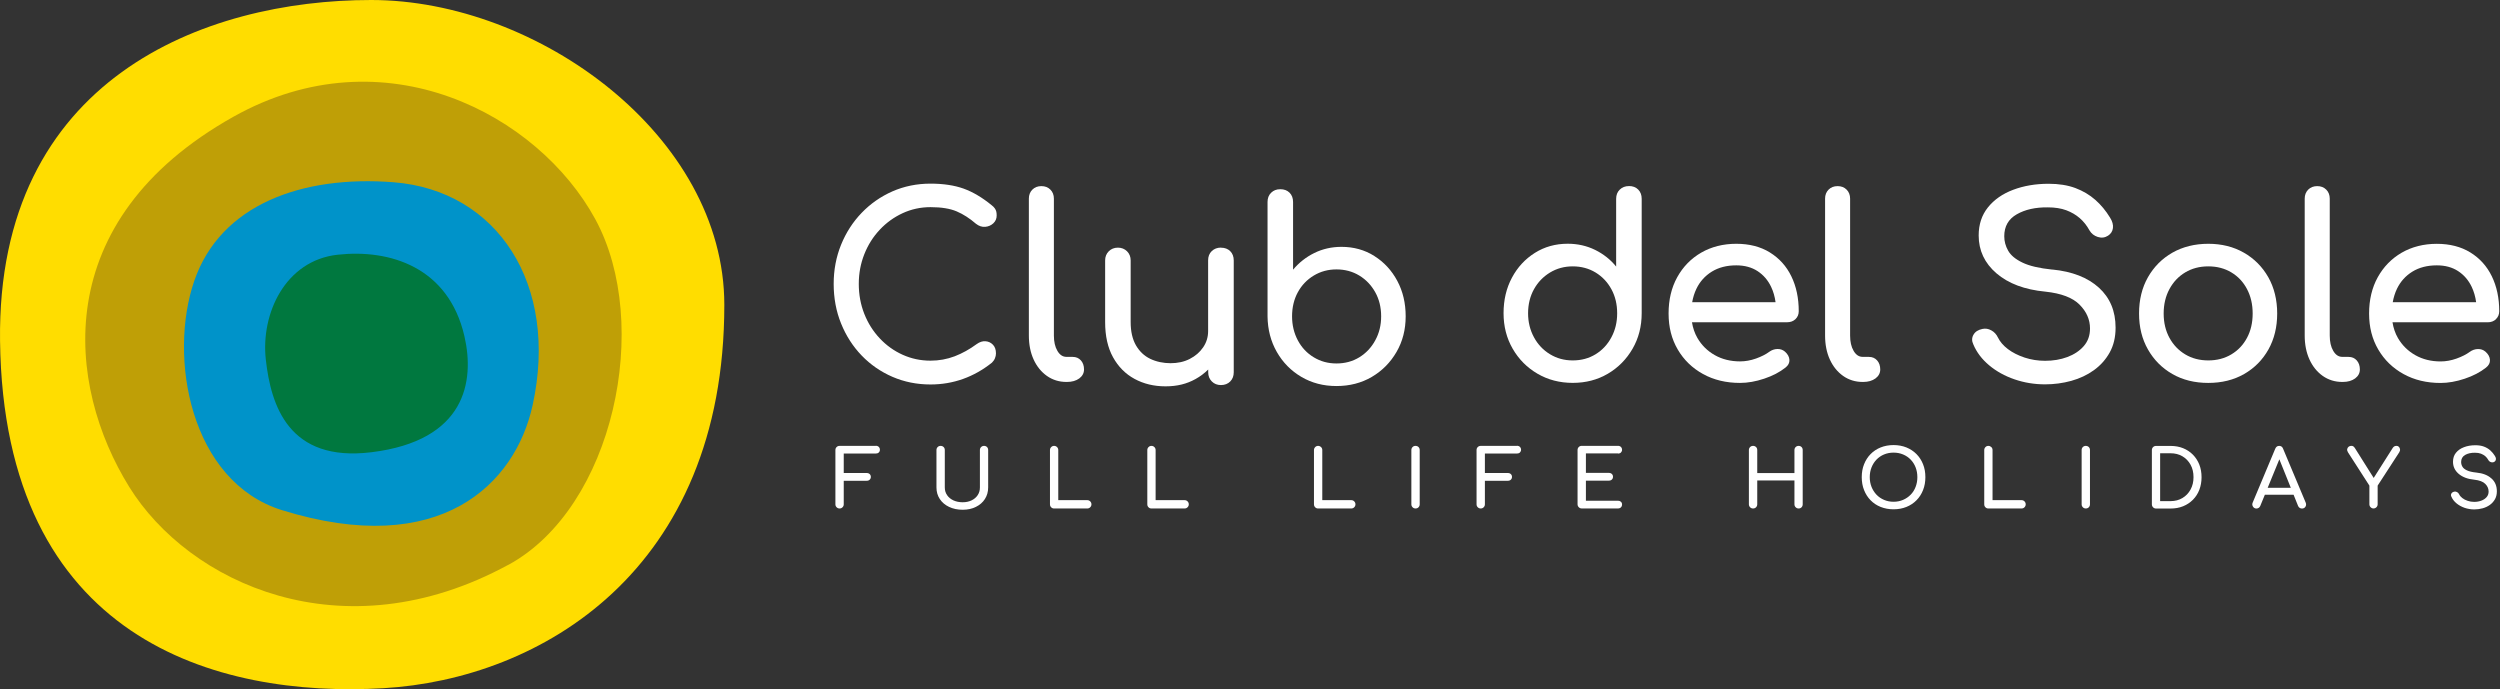 <svg width="185" height="51" viewBox="0 0 185 51" fill="none" xmlns="http://www.w3.org/2000/svg">
<rect x="0" y="0" width="185" height="51" fill="#333333" stroke="none"/>
<path d="M53.6 22.561C53.6 42.269 39.973 50.258 28.361 50.928C16.053 51.639 0.28 47.37 0.003 25.221C-0.237 5.806 15.136 0 27.466 0C39.795 0 53.6 10.05 53.6 22.561Z" fill="#FFDD00"/>
<path d="M37.612 41.798C25.298 48.493 13.951 43.107 9.563 36.032C4.914 28.536 3.53 16.346 17.269 8.641C28.445 2.373 39.839 8.473 44.055 16.225C48.268 23.977 45.43 37.551 37.616 41.801L37.612 41.798Z" fill="#BF9F06"/>
<path d="M29.128 13.487C36.802 14.088 41.373 21.045 39.415 29.983C38.133 35.836 32.567 41.383 20.87 37.753C14.076 35.645 12.429 26.434 14.378 20.777C16.327 15.121 22.383 12.957 29.128 13.487Z" fill="#0093C9"/>
<path d="M24.977 18.85C28.838 18.42 33.185 19.758 34.366 24.875C35.14 28.224 34.457 32.611 27.481 33.466C21.366 34.214 20.05 30.02 19.67 26.608C19.29 23.197 21.117 19.28 24.977 18.85Z" fill="#00783F"/>
<path d="M65.1 17.001C65.59 16.48 66.154 16.072 66.797 15.775C67.439 15.479 68.125 15.329 68.858 15.329C69.662 15.329 70.308 15.435 70.797 15.644C71.287 15.853 71.758 16.159 72.216 16.555C72.438 16.73 72.668 16.804 72.902 16.786C73.136 16.767 73.339 16.68 73.504 16.527C73.672 16.371 73.754 16.177 73.754 15.944C73.754 15.831 73.744 15.738 73.725 15.657C73.707 15.576 73.669 15.495 73.613 15.417C73.557 15.336 73.479 15.258 73.382 15.186C72.69 14.618 72.001 14.21 71.315 13.96C70.629 13.714 69.809 13.589 68.858 13.589C67.844 13.589 66.903 13.783 66.036 14.163C65.169 14.547 64.411 15.077 63.763 15.75C63.114 16.424 62.606 17.21 62.241 18.108C61.876 19.006 61.692 19.973 61.692 21.011C61.692 22.049 61.873 23.041 62.241 23.942C62.606 24.846 63.114 25.635 63.763 26.309C64.411 26.982 65.172 27.509 66.045 27.887C66.918 28.264 67.854 28.451 68.858 28.451C69.7 28.451 70.501 28.314 71.262 28.043C72.023 27.771 72.737 27.369 73.404 26.836C73.504 26.736 73.579 26.63 73.626 26.512C73.676 26.393 73.701 26.275 73.701 26.15C73.701 25.879 73.626 25.663 73.479 25.511C73.329 25.355 73.149 25.27 72.93 25.252C72.715 25.233 72.494 25.305 72.272 25.464C71.752 25.847 71.212 26.147 70.648 26.365C70.083 26.58 69.488 26.689 68.858 26.689C68.128 26.689 67.442 26.543 66.797 26.253C66.154 25.963 65.587 25.557 65.1 25.037C64.611 24.516 64.23 23.914 63.959 23.228C63.688 22.542 63.55 21.803 63.55 21.011C63.55 20.219 63.688 19.498 63.959 18.812C64.23 18.127 64.611 17.521 65.1 17.004V17.001Z" fill="white"/>
<path d="M79.379 26.408H78.914C78.643 26.408 78.418 26.259 78.247 25.962C78.072 25.666 77.988 25.289 77.988 24.83V14.699C77.988 14.428 77.901 14.203 77.729 14.032C77.555 13.857 77.333 13.773 77.062 13.773C76.791 13.773 76.566 13.86 76.395 14.032C76.223 14.203 76.136 14.428 76.136 14.699V24.83C76.136 25.498 76.254 26.09 76.488 26.602C76.722 27.116 77.053 27.521 77.471 27.818C77.891 28.114 78.375 28.264 78.917 28.264H78.955C79.326 28.264 79.628 28.176 79.865 28.005C80.099 27.83 80.218 27.609 80.218 27.337C80.218 27.066 80.14 26.842 79.987 26.67C79.831 26.496 79.632 26.411 79.385 26.411L79.379 26.408Z" fill="white"/>
<path d="M90.346 18.323C90.075 18.323 89.847 18.411 89.669 18.582C89.488 18.757 89.401 18.984 89.401 19.268V24.501C89.401 24.947 89.276 25.349 89.03 25.707C88.784 26.066 88.453 26.35 88.038 26.562C87.624 26.774 87.15 26.877 86.619 26.877C86.089 26.877 85.562 26.768 85.116 26.552C84.67 26.337 84.318 26 84.059 25.552C83.8 25.099 83.669 24.529 83.669 23.836V19.271C83.669 19 83.579 18.772 83.401 18.595C83.22 18.417 82.996 18.326 82.725 18.326C82.453 18.326 82.226 18.417 82.048 18.595C81.87 18.772 81.78 19 81.78 19.271V23.836C81.78 24.862 81.973 25.729 82.363 26.434C82.753 27.139 83.283 27.675 83.96 28.04C84.633 28.405 85.397 28.589 86.251 28.589C87.106 28.589 87.82 28.411 88.469 28.049C88.824 27.853 89.133 27.616 89.407 27.345V27.55C89.407 27.822 89.498 28.049 89.675 28.227C89.853 28.408 90.081 28.495 90.352 28.495C90.623 28.495 90.867 28.405 91.038 28.227C91.213 28.049 91.297 27.822 91.297 27.55V19.274C91.297 18.991 91.21 18.76 91.038 18.588C90.863 18.414 90.636 18.329 90.352 18.329L90.346 18.323Z" fill="white"/>
<path d="M101.703 18.944C100.985 18.492 100.175 18.267 99.27 18.267C98.541 18.267 97.87 18.42 97.256 18.723C96.645 19.025 96.121 19.437 95.687 19.957V14.946C95.687 14.662 95.6 14.432 95.429 14.26C95.254 14.086 95.026 14.002 94.743 14.002C94.459 14.002 94.244 14.089 94.066 14.26C93.885 14.435 93.798 14.662 93.798 14.946V23.409C93.81 24.385 94.038 25.265 94.484 26.044C94.93 26.824 95.535 27.438 96.302 27.89C97.069 28.343 97.936 28.567 98.899 28.567C99.863 28.567 100.748 28.343 101.516 27.89C102.283 27.438 102.891 26.824 103.343 26.044C103.795 25.265 104.02 24.385 104.02 23.409C104.02 22.433 103.814 21.557 103.399 20.784C102.984 20.01 102.42 19.399 101.703 18.947V18.944ZM101.768 25.187C101.478 25.72 101.085 26.135 100.589 26.44C100.094 26.743 99.532 26.896 98.899 26.896C98.266 26.896 97.721 26.743 97.219 26.44C96.716 26.138 96.324 25.72 96.04 25.187C95.756 24.654 95.613 24.061 95.613 23.406C95.613 22.751 95.756 22.143 96.04 21.626C96.324 21.105 96.716 20.696 97.219 20.391C97.721 20.088 98.279 19.936 98.899 19.936C99.52 19.936 100.094 20.088 100.589 20.391C101.085 20.693 101.478 21.105 101.768 21.626C102.058 22.146 102.205 22.739 102.205 23.406C102.205 24.074 102.058 24.657 101.768 25.187Z" fill="white"/>
<path d="M120.54 13.77C120.269 13.77 120.041 13.857 119.864 14.029C119.683 14.204 119.595 14.431 119.595 14.715V19.726C119.174 19.205 118.654 18.797 118.036 18.491C117.419 18.189 116.742 18.036 116.012 18.036C115.108 18.036 114.297 18.261 113.58 18.713C112.863 19.165 112.295 19.776 111.884 20.549C111.469 21.323 111.263 22.199 111.263 23.175C111.263 24.151 111.488 25.03 111.94 25.81C112.392 26.59 113.003 27.204 113.777 27.656C114.55 28.108 115.42 28.333 116.384 28.333C117.347 28.333 118.214 28.108 118.981 27.656C119.748 27.204 120.356 26.59 120.808 25.81C121.261 25.03 121.485 24.151 121.485 23.175V14.712C121.485 14.428 121.398 14.197 121.226 14.026C121.052 13.851 120.824 13.767 120.54 13.767V13.77ZM119.243 24.962C118.959 25.495 118.569 25.91 118.074 26.215C117.578 26.518 117.017 26.671 116.384 26.671C115.751 26.671 115.205 26.518 114.703 26.215C114.201 25.913 113.805 25.495 113.515 24.962C113.225 24.428 113.078 23.836 113.078 23.181C113.078 22.526 113.225 21.918 113.515 21.401C113.805 20.88 114.201 20.471 114.703 20.166C115.205 19.863 115.763 19.711 116.384 19.711C117.004 19.711 117.578 19.863 118.074 20.166C118.569 20.468 118.959 20.88 119.243 21.401C119.527 21.921 119.67 22.514 119.67 23.181C119.67 23.849 119.527 24.432 119.243 24.962Z" fill="white"/>
<path d="M130.968 18.679C130.276 18.252 129.446 18.04 128.483 18.04C127.519 18.04 126.64 18.261 125.885 18.698C125.13 19.137 124.541 19.742 124.114 20.515C123.687 21.289 123.475 22.184 123.475 23.197C123.475 24.211 123.699 25.087 124.151 25.86C124.603 26.634 125.227 27.238 126.025 27.678C126.824 28.118 127.734 28.336 128.763 28.336C129.331 28.336 129.929 28.23 130.553 28.021C131.177 27.812 131.701 27.538 132.122 27.204C132.331 27.042 132.43 26.852 132.418 26.631C132.405 26.409 132.293 26.203 132.084 26.019C131.922 25.882 131.735 25.82 131.52 25.826C131.305 25.832 131.102 25.904 130.918 26.038C130.672 26.222 130.344 26.387 129.945 26.531C129.543 26.674 129.15 26.743 128.766 26.743C128.062 26.743 127.435 26.587 126.892 26.278C126.347 25.969 125.922 25.548 125.611 25.015C125.405 24.66 125.274 24.267 125.205 23.846H132.256C132.502 23.846 132.708 23.768 132.867 23.615C133.026 23.459 133.107 23.266 133.107 23.032C133.107 22.056 132.923 21.192 132.558 20.444C132.193 19.695 131.663 19.109 130.971 18.682L130.968 18.679ZM126.674 20.101C127.176 19.792 127.778 19.636 128.483 19.636C129.1 19.636 129.627 19.78 130.06 20.063C130.494 20.347 130.828 20.734 131.061 21.223C131.227 21.57 131.336 21.953 131.392 22.365H125.221C125.283 22.012 125.386 21.679 125.533 21.373C125.791 20.834 126.172 20.413 126.674 20.101Z" fill="white"/>
<path d="M138.299 26.408H137.834C137.563 26.408 137.338 26.259 137.167 25.962C136.992 25.666 136.908 25.289 136.908 24.83V14.699C136.908 14.428 136.821 14.203 136.649 14.032C136.475 13.857 136.253 13.773 135.982 13.773C135.711 13.773 135.486 13.86 135.315 14.032C135.143 14.203 135.056 14.428 135.056 14.699V24.83C135.056 25.498 135.174 26.09 135.408 26.602C135.642 27.116 135.973 27.521 136.39 27.818C136.811 28.114 137.295 28.264 137.837 28.264H137.875C138.246 28.264 138.548 28.176 138.785 28.005C139.019 27.83 139.138 27.609 139.138 27.337C139.138 27.066 139.06 26.842 138.907 26.67C138.751 26.496 138.551 26.411 138.305 26.411L138.299 26.408Z" fill="white"/>
<path d="M151.876 19.951C150.912 19.851 150.17 19.68 149.659 19.43C149.144 19.184 148.792 18.888 148.602 18.548C148.408 18.208 148.315 17.852 148.315 17.481C148.315 16.752 148.624 16.209 149.244 15.857C149.862 15.504 150.629 15.333 151.545 15.345C152.066 15.345 152.515 15.417 152.899 15.557C153.282 15.701 153.616 15.894 153.9 16.14C154.183 16.387 154.427 16.692 154.623 17.051C154.76 17.285 154.963 17.447 155.234 17.534C155.506 17.622 155.761 17.59 155.995 17.441C156.204 17.304 156.326 17.117 156.357 16.877C156.388 16.636 156.316 16.378 156.145 16.106C155.836 15.598 155.471 15.158 155.05 14.787C154.629 14.416 154.137 14.126 153.575 13.914C153.011 13.705 152.353 13.599 151.598 13.599C150.635 13.599 149.759 13.749 148.973 14.045C148.187 14.341 147.566 14.775 147.108 15.345C146.65 15.916 146.422 16.608 146.422 17.425C146.422 18.538 146.862 19.474 147.741 20.229C148.62 20.983 149.824 21.435 151.358 21.582C152.534 21.707 153.379 22.028 153.89 22.546C154.405 23.066 154.661 23.652 154.661 24.307C154.661 24.828 154.505 25.262 154.196 25.614C153.887 25.966 153.482 26.235 152.98 26.422C152.478 26.609 151.932 26.699 151.336 26.699C150.803 26.699 150.298 26.618 149.815 26.459C149.331 26.297 148.92 26.088 148.58 25.829C148.24 25.57 147.997 25.283 147.847 24.975C147.735 24.741 147.573 24.563 147.354 24.445C147.139 24.326 146.918 24.292 146.696 24.342C146.388 24.404 146.166 24.544 146.038 24.769C145.908 24.99 145.904 25.233 146.029 25.492C146.275 26.075 146.665 26.587 147.198 27.033C147.732 27.479 148.355 27.825 149.073 28.071C149.79 28.317 150.544 28.442 151.336 28.442C152.004 28.442 152.649 28.355 153.276 28.183C153.9 28.009 154.458 27.747 154.947 27.395C155.437 27.042 155.827 26.605 156.117 26.085C156.407 25.564 156.553 24.953 156.553 24.248C156.553 23.023 156.142 22.037 155.319 21.289C154.495 20.54 153.348 20.091 151.876 19.945V19.951Z" fill="white"/>
<path d="M166.046 18.698C165.279 18.258 164.399 18.04 163.411 18.04C162.422 18.04 161.524 18.261 160.757 18.698C159.99 19.137 159.388 19.742 158.948 20.515C158.509 21.289 158.29 22.184 158.29 23.197C158.29 24.211 158.509 25.087 158.948 25.86C159.388 26.634 159.99 27.238 160.757 27.678C161.524 28.118 162.41 28.336 163.411 28.336C164.412 28.336 165.297 28.118 166.064 27.678C166.831 27.238 167.43 26.634 167.864 25.86C168.297 25.087 168.512 24.198 168.512 23.197C168.512 22.196 168.291 21.289 167.854 20.515C167.415 19.742 166.813 19.137 166.046 18.698ZM166.279 25C166.002 25.52 165.615 25.929 165.119 26.225C164.624 26.521 164.056 26.671 163.414 26.671C162.771 26.671 162.201 26.521 161.708 26.225C161.212 25.929 160.822 25.52 160.539 25C160.255 24.479 160.111 23.88 160.111 23.2C160.111 22.52 160.255 21.916 160.539 21.392C160.822 20.865 161.212 20.453 161.708 20.157C162.204 19.861 162.771 19.711 163.414 19.711C164.056 19.711 164.627 19.861 165.119 20.157C165.615 20.453 166.002 20.865 166.279 21.392C166.557 21.919 166.697 22.52 166.697 23.2C166.697 23.88 166.557 24.482 166.279 25Z" fill="white"/>
<path d="M173.791 26.408H173.327C173.055 26.408 172.831 26.259 172.659 25.962C172.485 25.666 172.401 25.289 172.401 24.83V14.699C172.401 14.428 172.313 14.203 172.142 14.032C171.967 13.857 171.746 13.773 171.474 13.773C171.203 13.773 170.979 13.86 170.807 14.032C170.636 14.203 170.548 14.428 170.548 14.699V24.83C170.548 25.498 170.667 26.09 170.901 26.602C171.135 27.116 171.465 27.521 171.883 27.818C172.304 28.114 172.787 28.264 173.33 28.264H173.367C173.738 28.264 174.041 28.176 174.278 28.005C174.512 27.83 174.63 27.609 174.63 27.337C174.63 27.066 174.552 26.842 174.399 26.67C174.244 26.496 174.044 26.411 173.798 26.411L173.791 26.408Z" fill="white"/>
<path d="M184.702 23.615C184.861 23.459 184.943 23.266 184.943 23.032C184.943 22.056 184.759 21.192 184.394 20.444C184.029 19.695 183.499 19.109 182.807 18.682C182.114 18.255 181.285 18.043 180.321 18.043C179.358 18.043 178.478 18.264 177.724 18.7C176.969 19.14 176.38 19.745 175.952 20.518C175.525 21.292 175.313 22.187 175.313 23.2C175.313 24.214 175.538 25.09 175.99 25.863C176.442 26.637 177.066 27.241 177.864 27.681C178.662 28.121 179.573 28.339 180.602 28.339C181.169 28.339 181.768 28.233 182.392 28.024C183.015 27.815 183.539 27.541 183.96 27.207C184.169 27.045 184.269 26.855 184.257 26.633C184.244 26.412 184.132 26.206 183.923 26.022C183.761 25.885 183.574 25.823 183.358 25.829C183.143 25.835 182.941 25.907 182.757 26.041C182.51 26.225 182.183 26.39 181.784 26.534C181.381 26.677 180.989 26.746 180.605 26.746C179.9 26.746 179.273 26.59 178.731 26.281C178.185 25.972 177.761 25.551 177.449 25.018C177.243 24.663 177.113 24.27 177.044 23.849H184.094C184.341 23.849 184.547 23.771 184.706 23.618L184.702 23.615ZM178.516 20.101C179.018 19.792 179.62 19.636 180.324 19.636C180.942 19.636 181.469 19.779 181.902 20.063C182.336 20.347 182.669 20.734 182.903 21.223C183.068 21.569 183.178 21.953 183.234 22.364H177.063C177.125 22.012 177.228 21.678 177.374 21.373C177.633 20.833 178.014 20.412 178.516 20.101Z" fill="white"/>
<path d="M64.81 32.995H62.129C62.041 32.995 61.97 33.023 61.91 33.082C61.851 33.138 61.82 33.213 61.82 33.303V37.32C61.82 37.407 61.851 37.479 61.91 37.538C61.97 37.597 62.041 37.628 62.129 37.628C62.216 37.628 62.288 37.597 62.347 37.538C62.406 37.479 62.437 37.407 62.437 37.32V35.577H64.14C64.23 35.577 64.305 35.548 64.358 35.495C64.414 35.442 64.442 35.374 64.442 35.29C64.442 35.205 64.414 35.137 64.358 35.084C64.302 35.031 64.23 35.003 64.14 35.003H62.437V33.562H64.81C64.901 33.562 64.976 33.537 65.029 33.484C65.085 33.431 65.113 33.366 65.113 33.281C65.113 33.197 65.085 33.126 65.029 33.069C64.972 33.016 64.901 32.988 64.81 32.988V32.995Z" fill="white"/>
<path d="M72.821 32.995C72.734 32.995 72.662 33.023 72.603 33.082C72.544 33.138 72.513 33.213 72.513 33.303V36.072C72.513 36.288 72.46 36.475 72.35 36.64C72.241 36.805 72.092 36.933 71.898 37.027C71.705 37.12 71.487 37.167 71.237 37.167C70.988 37.167 70.751 37.12 70.551 37.027C70.352 36.933 70.196 36.805 70.084 36.64C69.971 36.475 69.915 36.288 69.915 36.072V33.303C69.915 33.213 69.887 33.138 69.828 33.082C69.772 33.026 69.697 32.995 69.606 32.995C69.516 32.995 69.447 33.023 69.388 33.082C69.329 33.138 69.298 33.213 69.298 33.303V36.072C69.298 36.394 69.379 36.677 69.544 36.927C69.709 37.176 69.937 37.37 70.23 37.51C70.523 37.65 70.86 37.722 71.237 37.722C71.615 37.722 71.933 37.65 72.216 37.51C72.5 37.37 72.725 37.176 72.884 36.927C73.043 36.677 73.124 36.394 73.124 36.072V33.303C73.124 33.213 73.096 33.138 73.04 33.082C72.984 33.026 72.912 32.995 72.821 32.995Z" fill="white"/>
<path d="M80.461 37.011H78.312V33.303C78.312 33.216 78.281 33.144 78.222 33.085C78.163 33.026 78.091 32.995 78.004 32.995C77.916 32.995 77.851 33.023 77.789 33.085C77.726 33.147 77.698 33.219 77.698 33.303V37.32C77.698 37.407 77.726 37.479 77.786 37.538C77.842 37.597 77.916 37.628 78.001 37.628H80.458C80.545 37.628 80.617 37.597 80.676 37.538C80.736 37.479 80.767 37.407 80.767 37.32C80.767 37.232 80.736 37.161 80.676 37.101C80.617 37.042 80.542 37.011 80.458 37.011H80.461Z" fill="white"/>
<path d="M87.664 37.011H85.516V33.303C85.516 33.216 85.484 33.144 85.425 33.085C85.366 33.026 85.294 32.995 85.207 32.995C85.12 32.995 85.054 33.023 84.992 33.085C84.929 33.147 84.901 33.219 84.901 33.303V37.32C84.901 37.407 84.929 37.479 84.989 37.538C85.045 37.597 85.12 37.628 85.204 37.628H87.661C87.748 37.628 87.82 37.597 87.879 37.538C87.939 37.479 87.97 37.407 87.97 37.32C87.97 37.232 87.939 37.161 87.879 37.101C87.82 37.042 87.745 37.011 87.661 37.011H87.664Z" fill="white"/>
<path d="M99.997 37.011H97.849V33.303C97.849 33.216 97.821 33.144 97.758 33.085C97.696 33.026 97.624 32.995 97.54 32.995C97.456 32.995 97.384 33.023 97.325 33.085C97.266 33.144 97.234 33.219 97.234 33.303V37.32C97.234 37.407 97.263 37.479 97.322 37.538C97.378 37.597 97.453 37.628 97.537 37.628H99.994C100.082 37.628 100.153 37.597 100.212 37.538C100.272 37.479 100.303 37.407 100.303 37.32C100.303 37.232 100.272 37.161 100.212 37.101C100.153 37.042 100.082 37.011 99.994 37.011H99.997Z" fill="white"/>
<path d="M104.749 32.995C104.662 32.995 104.59 33.023 104.531 33.082C104.472 33.138 104.441 33.213 104.441 33.303V37.32C104.441 37.407 104.472 37.479 104.531 37.538C104.59 37.597 104.662 37.628 104.749 37.628C104.837 37.628 104.915 37.597 104.971 37.538C105.027 37.479 105.058 37.407 105.058 37.32V33.303C105.058 33.213 105.03 33.138 104.971 33.082C104.915 33.026 104.84 32.995 104.749 32.995Z" fill="white"/>
<path d="M112.255 32.995H109.574C109.486 32.995 109.415 33.023 109.355 33.082C109.296 33.138 109.265 33.213 109.265 33.303V37.32C109.265 37.407 109.293 37.479 109.355 37.538C109.415 37.597 109.486 37.628 109.574 37.628C109.661 37.628 109.733 37.597 109.792 37.538C109.851 37.479 109.882 37.407 109.882 37.32V35.577H111.585C111.675 35.577 111.75 35.548 111.803 35.495C111.859 35.442 111.887 35.374 111.887 35.29C111.887 35.205 111.859 35.137 111.803 35.084C111.747 35.031 111.675 35.003 111.585 35.003H109.882V33.562H112.255C112.346 33.562 112.421 33.537 112.474 33.484C112.527 33.431 112.558 33.366 112.558 33.281C112.558 33.197 112.53 33.126 112.474 33.069C112.417 33.016 112.346 32.988 112.255 32.988V32.995Z" fill="white"/>
<path d="M119.73 33.566C119.82 33.566 119.895 33.541 119.948 33.487C120.001 33.434 120.032 33.369 120.032 33.285C120.032 33.201 120.004 33.129 119.948 33.073C119.892 33.02 119.82 32.992 119.73 32.992H117.048C116.961 32.992 116.889 33.02 116.83 33.079C116.771 33.135 116.739 33.21 116.739 33.3V37.317C116.739 37.404 116.771 37.476 116.83 37.535C116.889 37.594 116.961 37.626 117.048 37.626H119.73C119.82 37.626 119.895 37.597 119.948 37.544C120.001 37.491 120.032 37.42 120.032 37.332C120.032 37.245 120.004 37.183 119.948 37.13C119.892 37.08 119.82 37.052 119.73 37.052H117.357V35.567H119.059C119.15 35.567 119.225 35.539 119.278 35.486C119.334 35.433 119.362 35.365 119.362 35.281C119.362 35.196 119.334 35.128 119.278 35.075C119.222 35.022 119.15 34.994 119.059 34.994H117.357V33.553H119.73V33.566Z" fill="white"/>
<path d="M133.098 32.995C133.011 32.995 132.939 33.023 132.88 33.082C132.82 33.138 132.789 33.213 132.789 33.303V35.006H130.036V33.303C130.036 33.213 130.008 33.138 129.948 33.082C129.892 33.026 129.817 32.995 129.727 32.995C129.637 32.995 129.568 33.023 129.509 33.082C129.45 33.138 129.418 33.213 129.418 33.303V37.32C129.418 37.407 129.45 37.479 129.509 37.538C129.568 37.597 129.64 37.628 129.727 37.628C129.814 37.628 129.892 37.597 129.948 37.538C130.005 37.479 130.036 37.407 130.036 37.32V35.552H132.789V37.32C132.789 37.407 132.82 37.479 132.88 37.538C132.939 37.597 133.011 37.628 133.098 37.628C133.185 37.628 133.263 37.597 133.316 37.538C133.372 37.479 133.4 37.407 133.4 37.32V33.303C133.4 33.213 133.372 33.138 133.316 33.082C133.26 33.026 133.188 32.995 133.098 32.995Z" fill="white"/>
<path d="M141.82 33.603C141.611 33.391 141.361 33.229 141.074 33.11C140.788 32.995 140.469 32.935 140.123 32.935C139.777 32.935 139.456 32.995 139.169 33.11C138.879 33.225 138.633 33.391 138.424 33.603C138.215 33.815 138.056 34.064 137.941 34.354C137.825 34.644 137.769 34.962 137.769 35.309C137.769 35.655 137.825 35.976 137.941 36.266C138.056 36.556 138.215 36.809 138.424 37.02C138.633 37.233 138.879 37.398 139.169 37.513C139.459 37.629 139.777 37.688 140.123 37.688C140.469 37.688 140.788 37.629 141.074 37.513C141.361 37.398 141.611 37.233 141.82 37.02C142.029 36.809 142.191 36.559 142.306 36.266C142.422 35.976 142.478 35.655 142.478 35.309C142.478 34.962 142.422 34.641 142.306 34.354C142.191 34.064 142.029 33.815 141.82 33.603ZM141.757 36.026C141.673 36.247 141.552 36.441 141.393 36.603C141.233 36.768 141.046 36.896 140.831 36.989C140.616 37.083 140.379 37.13 140.123 37.13C139.868 37.13 139.631 37.083 139.416 36.989C139.2 36.896 139.013 36.768 138.857 36.603C138.701 36.437 138.58 36.247 138.492 36.026C138.405 35.804 138.362 35.564 138.362 35.309C138.362 35.053 138.405 34.813 138.492 34.591C138.58 34.37 138.701 34.177 138.857 34.014C139.013 33.852 139.2 33.721 139.416 33.631C139.631 33.541 139.868 33.494 140.123 33.494C140.379 33.494 140.616 33.541 140.831 33.631C141.046 33.721 141.233 33.849 141.393 34.014C141.552 34.18 141.673 34.373 141.757 34.591C141.842 34.813 141.885 35.053 141.885 35.309C141.885 35.564 141.842 35.804 141.757 36.026Z" fill="white"/>
<path d="M149.597 37.011H147.448V33.303C147.448 33.216 147.42 33.144 147.358 33.085C147.295 33.026 147.224 32.995 147.14 32.995C147.055 32.995 146.984 33.023 146.924 33.085C146.865 33.144 146.834 33.219 146.834 33.303V37.32C146.834 37.407 146.862 37.479 146.921 37.538C146.977 37.597 147.052 37.628 147.136 37.628H149.594C149.681 37.628 149.753 37.597 149.812 37.538C149.871 37.479 149.902 37.407 149.902 37.32C149.902 37.232 149.871 37.161 149.812 37.101C149.753 37.042 149.681 37.011 149.594 37.011H149.597Z" fill="white"/>
<path d="M154.349 32.995C154.262 32.995 154.19 33.023 154.131 33.082C154.072 33.138 154.041 33.213 154.041 33.303V37.32C154.041 37.407 154.072 37.479 154.131 37.538C154.19 37.597 154.262 37.628 154.349 37.628C154.437 37.628 154.515 37.597 154.571 37.538C154.627 37.479 154.658 37.407 154.658 37.32V33.303C154.658 33.213 154.63 33.138 154.571 33.082C154.515 33.026 154.44 32.995 154.349 32.995Z" fill="white"/>
<path d="M162.276 33.647C162.07 33.438 161.827 33.279 161.549 33.166C161.272 33.054 160.96 32.998 160.62 32.998H159.547C159.46 32.998 159.388 33.026 159.329 33.085C159.27 33.142 159.239 33.216 159.239 33.307V37.323C159.239 37.41 159.27 37.482 159.329 37.541C159.388 37.601 159.46 37.632 159.547 37.632H160.62C160.96 37.632 161.269 37.576 161.549 37.463C161.827 37.351 162.07 37.189 162.276 36.983C162.482 36.774 162.641 36.531 162.75 36.247C162.859 35.964 162.915 35.652 162.915 35.312C162.915 34.972 162.859 34.66 162.75 34.38C162.638 34.099 162.482 33.856 162.276 33.647ZM162.101 36.225C161.955 36.494 161.755 36.703 161.499 36.855C161.244 37.008 160.951 37.083 160.617 37.083H159.85V33.541H160.617C160.951 33.541 161.244 33.615 161.499 33.765C161.755 33.915 161.955 34.124 162.101 34.389C162.248 34.654 162.32 34.959 162.32 35.309C162.32 35.658 162.248 35.957 162.101 36.225Z" fill="white"/>
<path d="M168.949 33.204C168.896 33.066 168.799 32.995 168.659 32.995C168.525 32.995 168.428 33.063 168.369 33.204L166.701 37.186C166.654 37.292 166.66 37.395 166.719 37.488C166.779 37.582 166.863 37.632 166.975 37.632C167.031 37.632 167.084 37.616 167.137 37.585C167.19 37.554 167.231 37.507 167.259 37.441L167.599 36.612H169.726L170.059 37.441C170.084 37.501 170.122 37.547 170.175 37.582C170.228 37.616 170.284 37.632 170.343 37.632C170.458 37.632 170.542 37.588 170.602 37.498C170.658 37.407 170.667 37.307 170.624 37.198L168.949 33.207V33.204ZM167.808 36.097L168.672 33.989L169.52 36.097H167.808Z" fill="white"/>
<path d="M177.337 32.995C177.275 32.995 177.219 33.007 177.178 33.032C177.138 33.057 177.097 33.095 177.066 33.141L175.653 35.368L174.266 33.163C174.231 33.107 174.191 33.066 174.153 33.035C174.113 33.004 174.06 32.992 173.994 32.992C173.92 32.992 173.854 33.014 173.795 33.06C173.739 33.107 173.704 33.166 173.692 33.238C173.679 33.31 173.701 33.388 173.751 33.472L175.335 35.935V37.317C175.335 37.404 175.366 37.476 175.426 37.535C175.485 37.594 175.557 37.626 175.638 37.626C175.719 37.626 175.797 37.594 175.856 37.535C175.915 37.476 175.946 37.404 175.946 37.317V35.935L177.543 33.472C177.59 33.397 177.612 33.322 177.602 33.251C177.593 33.179 177.568 33.116 177.518 33.066C177.468 33.017 177.412 32.992 177.34 32.992L177.337 32.995Z" fill="white"/>
<path d="M184.36 35.402C184.098 35.162 183.73 35.018 183.259 34.971C182.95 34.94 182.713 34.884 182.551 34.806C182.386 34.728 182.273 34.635 182.214 34.526C182.152 34.416 182.124 34.304 182.124 34.186C182.124 33.952 182.224 33.78 182.42 33.665C182.616 33.553 182.863 33.497 183.156 33.503C183.321 33.503 183.468 33.525 183.589 33.571C183.711 33.618 183.82 33.681 183.911 33.758C184.001 33.837 184.079 33.933 184.141 34.048C184.185 34.123 184.25 34.176 184.338 34.201C184.425 34.229 184.506 34.22 184.581 34.173C184.65 34.13 184.687 34.07 184.696 33.992C184.706 33.914 184.684 33.833 184.628 33.746C184.528 33.584 184.413 33.444 184.278 33.325C184.144 33.207 183.985 33.113 183.808 33.047C183.627 32.979 183.418 32.948 183.175 32.948C182.866 32.948 182.585 32.995 182.336 33.091C182.083 33.185 181.887 33.325 181.74 33.506C181.594 33.687 181.522 33.908 181.522 34.17C181.522 34.526 181.662 34.825 181.943 35.065C182.224 35.305 182.61 35.452 183.1 35.498C183.477 35.539 183.745 35.642 183.911 35.807C184.076 35.972 184.157 36.163 184.157 36.372C184.157 36.537 184.107 36.677 184.007 36.789C183.907 36.902 183.78 36.989 183.617 37.048C183.458 37.108 183.281 37.139 183.094 37.139C182.922 37.139 182.76 37.114 182.607 37.061C182.454 37.011 182.32 36.942 182.214 36.858C182.105 36.774 182.027 36.684 181.98 36.584C181.946 36.509 181.893 36.453 181.824 36.415C181.756 36.378 181.684 36.365 181.612 36.384C181.513 36.403 181.444 36.45 181.403 36.521C181.363 36.593 181.36 36.671 181.403 36.752C181.481 36.939 181.606 37.101 181.778 37.245C181.949 37.388 182.149 37.497 182.376 37.578C182.607 37.656 182.847 37.697 183.1 37.697C183.312 37.697 183.521 37.669 183.72 37.613C183.92 37.557 184.098 37.472 184.254 37.36C184.409 37.248 184.534 37.108 184.628 36.942C184.721 36.777 184.768 36.581 184.768 36.356C184.768 35.963 184.637 35.648 184.375 35.411L184.36 35.402Z" fill="white"/>
</svg>
